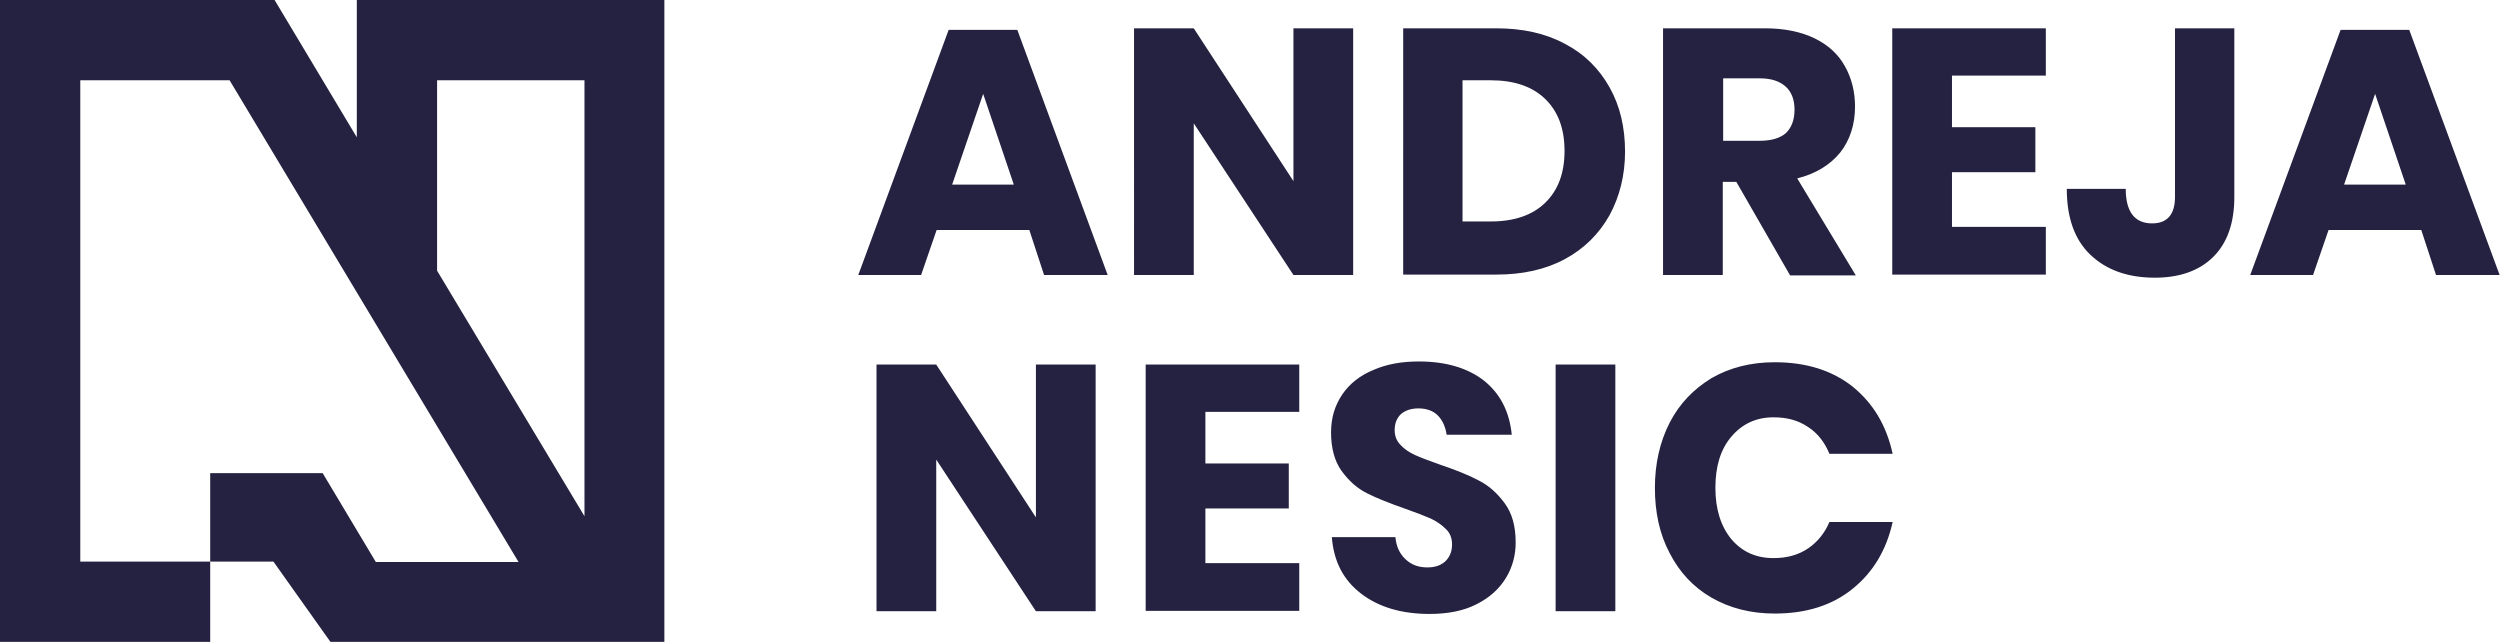 <svg version="1.2" baseProfile="tiny" xmlns="http://www.w3.org/2000/svg" viewBox="0 0 644.6 165.5" overflow="visible"><path fill="#242240" d="M171.3 0H92v35.4L70.8 0H0v165.5h54.2v-20.7H20.7V20.7h38.5l74.5 124.2H96.9L83.2 122h-29v22.8h16.3l4.4 6.2 10.3 14.5h86.1V0zm-58.6 69.8V20.7h38v112.4l-38-63.3zm152.7-10.5h-23.9l-4 11.6h-16.2l23.3-63.2h17.7l23.3 63.2h-16.4l-3.8-11.6zm-4-11.7l-7.9-23.4-8 23.4h15.9zm87.5 23.3h-15.4l-25.7-39.1v39.1h-15.4V7.3h15.4l25.7 39.4V7.3h15.4v63.6zM415 55.5c-2.7 4.8-6.5 8.6-11.5 11.3-5 2.7-10.9 4-17.7 4h-24V7.3h24c6.8 0 12.7 1.3 17.7 4 5 2.6 8.8 6.4 11.5 11.2 2.7 4.8 4 10.3 4 16.6 0 6.1-1.4 11.6-4 16.4zm-16.6-3.2c3.3-3.2 5-7.6 5-13.4 0-5.8-1.7-10.2-5-13.4-3.3-3.2-8-4.8-14-4.8h-7.3v36.4h7.3c6 0 10.7-1.6 14-4.8zm63.1 18.6l-13.8-24h-3.5v24h-15.4V7.3h26.3c5 0 9.3.9 12.8 2.6 3.5 1.7 6.1 4.1 7.8 7.2 1.7 3 2.6 6.5 2.6 10.4 0 4.6-1.3 8.6-3.8 11.8-2.6 3.2-6.3 5.5-11.1 6.7l15.1 25h-17zm-17.3-34.6h9.5c3.1 0 5.3-.7 6.8-2 1.4-1.4 2.2-3.3 2.2-6 0-2.5-.7-4.5-2.2-5.9-1.5-1.4-3.7-2.2-6.7-2.2h-9.5v16.1zm59.1-16.8v13.3h21.5v11.6h-21.5v14.1h24.2v12.3h-39.6V7.3h39.6v12.2h-24.2zm72.8-12.2v43.5c0 6.7-1.8 11.8-5.4 15.4-3.6 3.6-8.7 5.4-15.1 5.4-7 0-12.5-2-16.6-5.9-4.1-3.9-6.1-9.6-6.1-17h15.2c0 5.9 2.3 8.9 6.8 8.9 3.9 0 5.9-2.3 5.9-6.8V7.3h15.3zm48.2 52h-23.9l-4 11.6h-16.2l23.3-63.2h17.7l23.3 63.2h-16.4l-3.8-11.6zm-4-11.7l-7.9-23.4-8 23.4h15.9zm-337.8 110h-15.4l-25.7-39.1v39.1H226V94h15.4l25.7 39.4V94h15.4v63.6zm28.3-51.4v13.3h21.5v11.6h-21.5v14.1H335v12.3h-39.6V94H335v12.2h-24.2zm77.5 42.8c-1.7 2.8-4.2 5.1-7.6 6.8-3.3 1.7-7.4 2.5-12.1 2.5-7.1 0-13-1.7-17.6-5.2-4.6-3.5-7.1-8.3-7.6-14.6h16.4c.2 2.4 1.1 4.3 2.6 5.7 1.5 1.4 3.3 2.1 5.6 2.1 2 0 3.5-.5 4.7-1.6 1.1-1.1 1.7-2.5 1.7-4.3 0-1.6-.5-3-1.6-4-1.1-1.1-2.4-2-3.9-2.7-1.6-.7-3.7-1.5-6.5-2.5-4-1.4-7.3-2.7-9.9-4-2.6-1.3-4.7-3.2-6.6-5.8-1.8-2.5-2.7-5.9-2.7-9.9 0-3.8 1-7 2.9-9.8 1.9-2.8 4.6-4.9 8-6.3 3.4-1.5 7.3-2.2 11.7-2.2 7.1 0 12.7 1.7 16.9 5 4.2 3.4 6.5 8 7.1 13.9H373c-.3-2.1-1.1-3.8-2.3-5-1.2-1.2-2.9-1.8-5-1.8-1.8 0-3.3.5-4.4 1.4-1.1 1-1.7 2.4-1.7 4.2 0 1.5.5 2.8 1.5 3.8 1 1.1 2.2 1.9 3.7 2.6 1.5.7 3.7 1.5 6.5 2.5 4.1 1.4 7.4 2.7 10 4.1 2.6 1.3 4.8 3.3 6.7 5.9 1.9 2.6 2.8 5.9 2.8 10.1 0 3.2-.8 6.3-2.5 9.1zm28.2-55v63.6h-15.4V94h15.4zm61.2 5.7c5.3 4.3 8.7 10 10.3 17.3h-16.3c-1.2-2.9-3-5.3-5.5-6.9-2.5-1.7-5.4-2.5-8.9-2.5-4.5 0-8.1 1.7-10.9 5s-4.1 7.7-4.1 13.2c0 5.5 1.4 9.9 4.1 13.2 2.8 3.3 6.4 4.9 10.9 4.9 3.4 0 6.4-.8 8.9-2.5s4.3-4 5.5-6.8H488c-1.6 7.2-5 12.9-10.3 17.2-5.3 4.3-12 6.4-20.1 6.4-6.2 0-11.6-1.4-16.3-4.1-4.7-2.7-8.3-6.6-10.8-11.5-2.6-4.9-3.8-10.5-3.8-16.8s1.3-11.9 3.8-16.8 6.2-8.7 10.8-11.5c4.7-2.7 10.1-4.1 16.3-4.1 8.1 0 14.8 2.1 20.1 6.3z"/></svg>
